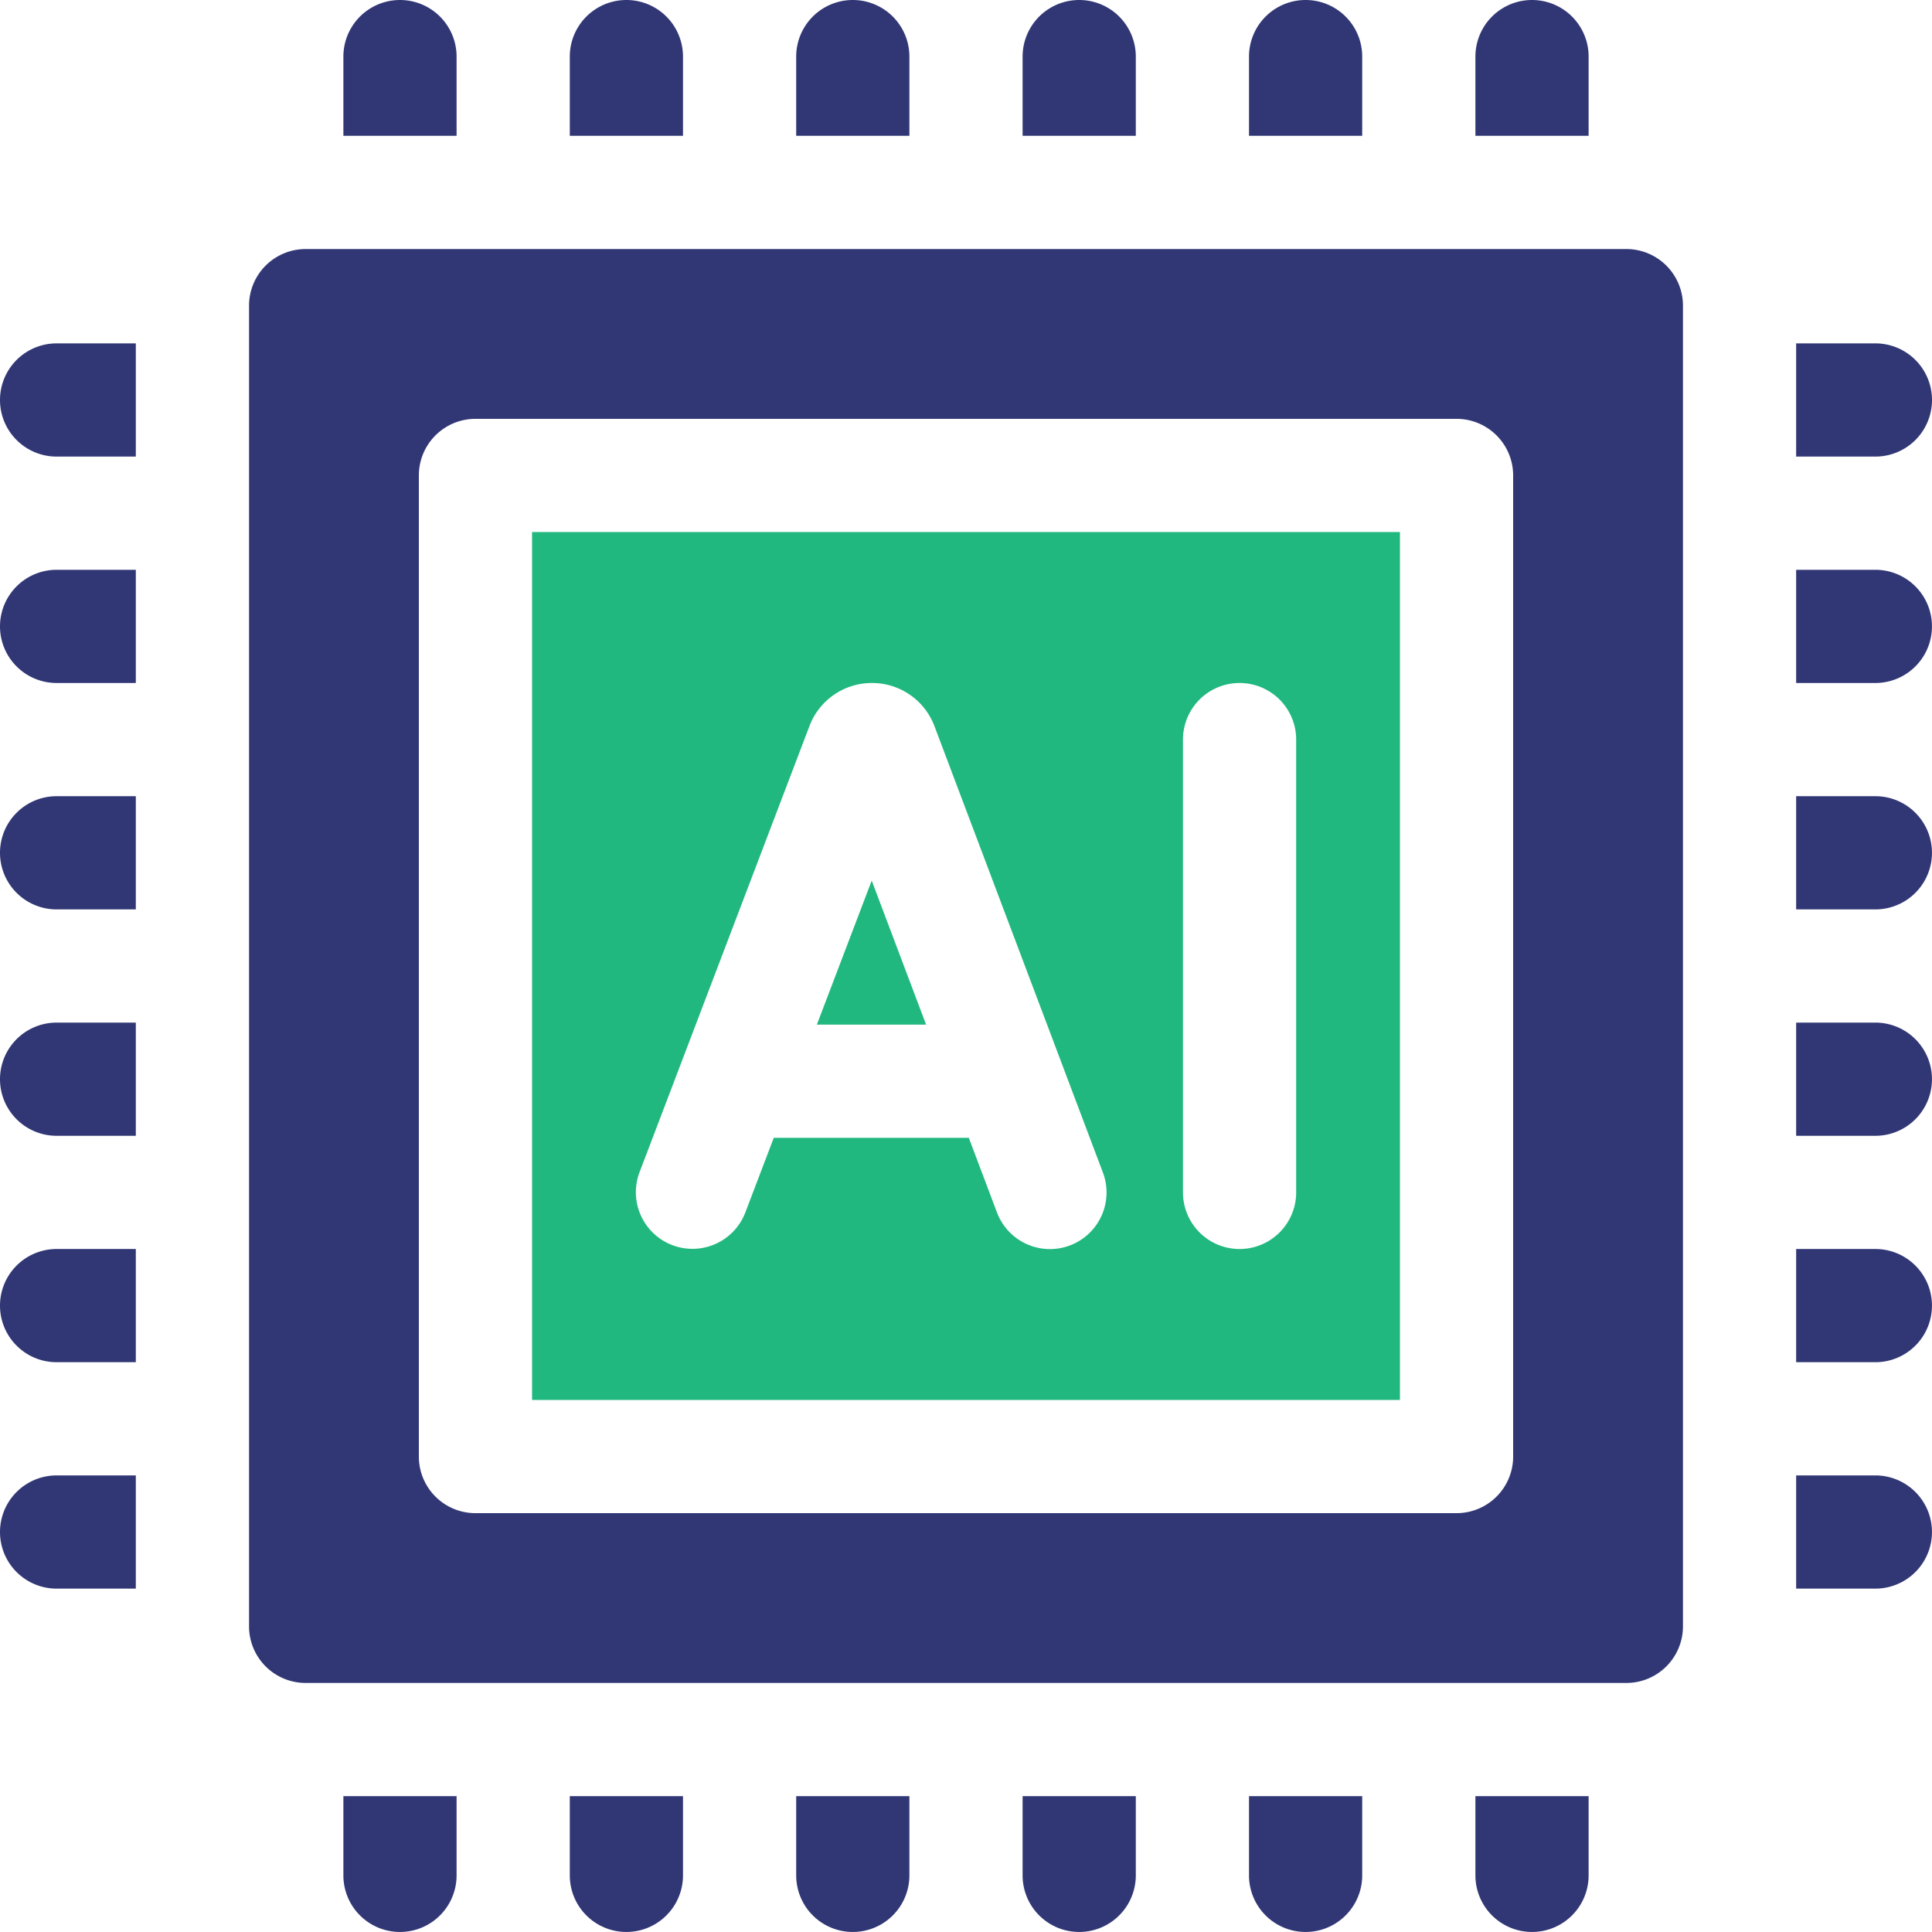 <svg xmlns="http://www.w3.org/2000/svg" id="Group_6" data-name="Group 6" width="300" height="300" viewBox="0 0 300 300"><path id="Path_26" data-name="Path 26" d="M225,233.363l-8.518,22.366h16.959Z" transform="translate(-89.639 -96.627)" fill="#20b87f"></path><path id="Path_27" data-name="Path 27" d="M141,275.766H275.766V141H141ZM242.074,173.227a8.789,8.789,0,0,1,17.578,0v70.313a8.789,8.789,0,0,1-17.578,0Zm-84.386,67.184,26.4-69.322c.025-.067.052-.134.079-.2a10.347,10.347,0,0,1,9.6-6.451h.011a10.346,10.346,0,0,1,9.6,6.432q.049.12.095.241l26.162,69.325a8.789,8.789,0,1,1-16.446,6.206l-4.37-11.579H178.535l-4.42,11.6a8.789,8.789,0,0,1-16.427-6.256Z" transform="translate(-58.383 -58.383)" fill="#20b87f"></path><path id="Path_28" data-name="Path 28" d="M279.867,66H74.789A8.789,8.789,0,0,0,66,74.789V279.867a8.789,8.789,0,0,0,8.789,8.789H279.867a8.789,8.789,0,0,0,8.789-8.789V74.789A8.789,8.789,0,0,0,279.867,66ZM262.289,253.5a8.789,8.789,0,0,1-8.789,8.789H101.156a8.789,8.789,0,0,1-8.789-8.789V101.156a8.789,8.789,0,0,1,8.789-8.789H253.5a8.789,8.789,0,0,1,8.789,8.789Z" transform="translate(-27.328 -27.328)" fill="#313775"></path><path id="Path_29" data-name="Path 29" d="M408.578,8.789a8.789,8.789,0,0,0-17.578,0v12.3h17.578Z" transform="translate(-161.898)" fill="#313775"></path><path id="Path_30" data-name="Path 30" d="M348.578,8.789a8.789,8.789,0,0,0-17.578,0v12.3h17.578Z" transform="translate(-137.055)" fill="#313775"></path><path id="Path_31" data-name="Path 31" d="M288.578,8.789a8.789,8.789,0,0,0-17.578,0v12.3h17.578Z" transform="translate(-112.211)" fill="#313775"></path><path id="Path_32" data-name="Path 32" d="M228.578,8.789a8.789,8.789,0,0,0-17.578,0v12.3h17.578Z" transform="translate(-87.367)" fill="#313775"></path><path id="Path_33" data-name="Path 33" d="M168.578,8.789a8.789,8.789,0,0,0-17.578,0v12.3h17.578Z" transform="translate(-62.523)" fill="#313775"></path><path id="Path_34" data-name="Path 34" d="M108.578,8.789A8.789,8.789,0,0,0,91,8.789v12.3h17.578Z" transform="translate(-37.68)" fill="#313775"></path><path id="Path_35" data-name="Path 35" d="M391,488.3a8.789,8.789,0,0,0,17.578,0V476H391Z" transform="translate(-161.898 -197.094)" fill="#313775"></path><path id="Path_36" data-name="Path 36" d="M331,488.3a8.789,8.789,0,0,0,17.578,0V476H331Z" transform="translate(-137.055 -197.094)" fill="#313775"></path><path id="Path_37" data-name="Path 37" d="M271,488.3a8.789,8.789,0,0,0,17.578,0V476H271Z" transform="translate(-112.211 -197.094)" fill="#313775"></path><path id="Path_38" data-name="Path 38" d="M211,488.3a8.789,8.789,0,0,0,17.578,0V476H211Z" transform="translate(-87.367 -197.094)" fill="#313775"></path><path id="Path_39" data-name="Path 39" d="M151,488.3a8.789,8.789,0,0,0,17.578,0V476H151Z" transform="translate(-62.523 -197.094)" fill="#313775"></path><path id="Path_40" data-name="Path 40" d="M91,488.3a8.789,8.789,0,0,0,17.578,0V476H91Z" transform="translate(-37.68 -197.094)" fill="#313775"></path><path id="Path_41" data-name="Path 41" d="M0,99.789a8.789,8.789,0,0,0,8.789,8.789h12.3V91H8.789A8.789,8.789,0,0,0,0,99.789Z" transform="translate(0 -37.68)" fill="#313775"></path><path id="Path_42" data-name="Path 42" d="M0,159.789a8.789,8.789,0,0,0,8.789,8.789h12.3V151H8.789A8.789,8.789,0,0,0,0,159.789Z" transform="translate(0 -62.523)" fill="#313775"></path><path id="Path_43" data-name="Path 43" d="M0,219.789a8.789,8.789,0,0,0,8.789,8.789h12.3V211H8.789A8.789,8.789,0,0,0,0,219.789Z" transform="translate(0 -87.367)" fill="#313775"></path><path id="Path_44" data-name="Path 44" d="M0,279.789a8.789,8.789,0,0,0,8.789,8.789h12.3V271H8.789A8.789,8.789,0,0,0,0,279.789Z" transform="translate(0 -112.211)" fill="#313775"></path><path id="Path_45" data-name="Path 45" d="M0,339.789a8.789,8.789,0,0,0,8.789,8.789h12.3V331H8.789A8.789,8.789,0,0,0,0,339.789Z" transform="translate(0 -137.055)" fill="#313775"></path><path id="Path_46" data-name="Path 46" d="M0,399.789a8.789,8.789,0,0,0,8.789,8.789h12.3V391H8.789A8.789,8.789,0,0,0,0,399.789Z" transform="translate(0 -161.898)" fill="#313775"></path><path id="Path_47" data-name="Path 47" d="M497.094,99.789A8.789,8.789,0,0,0,488.3,91H476v17.578h12.3A8.789,8.789,0,0,0,497.094,99.789Z" transform="translate(-197.094 -37.68)" fill="#313775"></path><path id="Path_48" data-name="Path 48" d="M488.3,151H476v17.578h12.3a8.789,8.789,0,0,0,0-17.578Z" transform="translate(-197.094 -62.523)" fill="#313775"></path><path id="Path_49" data-name="Path 49" d="M488.3,211H476v17.578h12.3a8.789,8.789,0,0,0,0-17.578Z" transform="translate(-197.094 -87.367)" fill="#313775"></path><path id="Path_50" data-name="Path 50" d="M488.3,271H476v17.578h12.3a8.789,8.789,0,0,0,0-17.578Z" transform="translate(-197.094 -112.211)" fill="#313775"></path><path id="Path_51" data-name="Path 51" d="M488.3,331H476v17.578h12.3a8.789,8.789,0,0,0,0-17.578Z" transform="translate(-197.094 -137.055)" fill="#313775"></path><path id="Path_52" data-name="Path 52" d="M488.3,391H476v17.578h12.3a8.789,8.789,0,0,0,0-17.578Z" transform="translate(-197.094 -161.898)" fill="#313775"></path></svg>